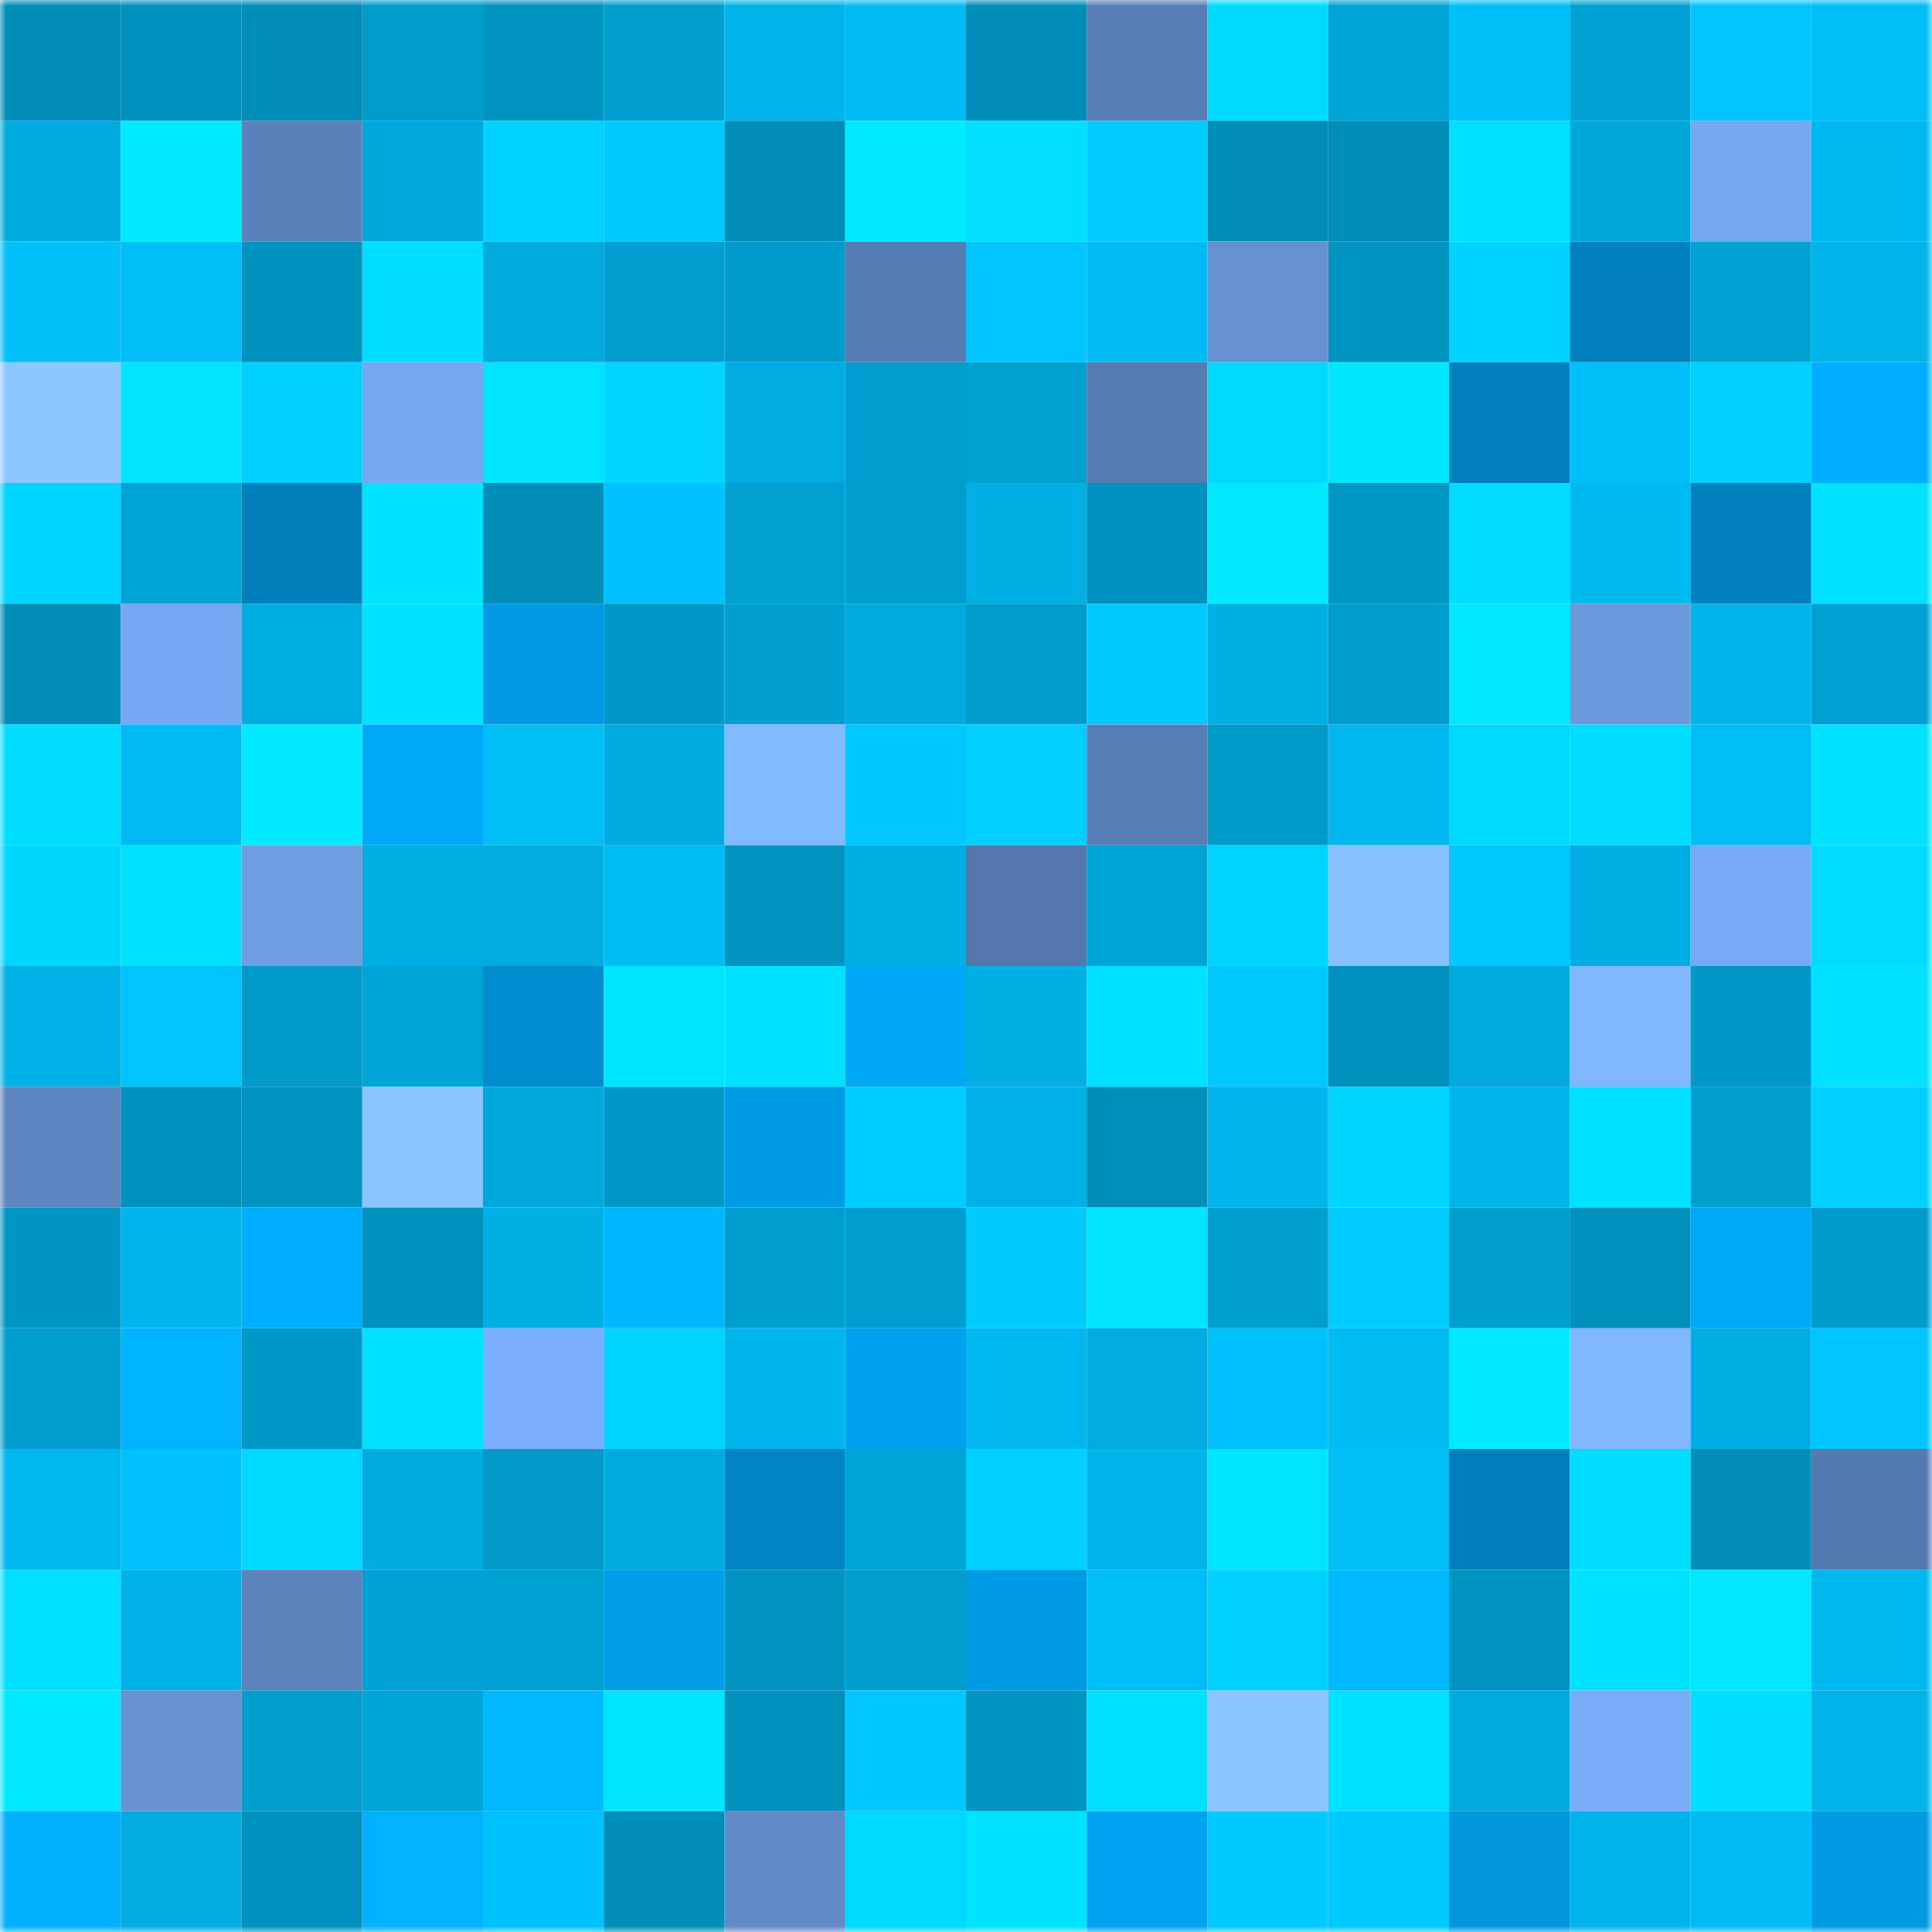 <svg viewBox="0 0 160 160" fill="none" role="img" xmlns="http://www.w3.org/2000/svg" width="240" height="240" name="ens%2Clongzai.eth"><mask id="1934943471" mask-type="alpha" maskUnits="userSpaceOnUse" x="0" y="0" width="160" height="160"><rect width="160" height="160" fill="#FFFFFF"></rect></mask><g mask="url(#1934943471)"><rect x="0" y="0" width="10" height="10" fill="#008db8"></rect><rect x="10" y="0" width="10" height="10" fill="#0091be"></rect><rect x="20" y="0" width="10" height="10" fill="#008db8"></rect><rect x="30" y="0" width="10" height="10" fill="#009ccc"></rect><rect x="40" y="0" width="10" height="10" fill="#0093bf"></rect><rect x="50" y="0" width="10" height="10" fill="#009fcf"></rect><rect x="60" y="0" width="10" height="10" fill="#00b3e9"></rect><rect x="70" y="0" width="10" height="10" fill="#00bbf4"></rect><rect x="80" y="0" width="10" height="10" fill="#008db8"></rect><rect x="90" y="0" width="10" height="10" fill="#587eb6"></rect><rect x="100" y="0" width="10" height="10" fill="#00daff"></rect><rect x="110" y="0" width="10" height="10" fill="#00a5d7"></rect><rect x="120" y="0" width="10" height="10" fill="#00c0fa"></rect><rect x="130" y="0" width="10" height="10" fill="#00a2d3"></rect><rect x="140" y="0" width="10" height="10" fill="#00c4ff"></rect><rect x="150" y="0" width="10" height="10" fill="#00bef8"></rect><rect x="0" y="10" width="10" height="10" fill="#00abdf"></rect><rect x="10" y="10" width="10" height="10" fill="#00eaff"></rect><rect x="20" y="10" width="10" height="10" fill="#5a81ba"></rect><rect x="30" y="10" width="10" height="10" fill="#00a8db"></rect><rect x="40" y="10" width="10" height="10" fill="#00d2ff"></rect><rect x="50" y="10" width="10" height="10" fill="#00c8ff"></rect><rect x="60" y="10" width="10" height="10" fill="#008db8"></rect><rect x="70" y="10" width="10" height="10" fill="#00ebff"></rect><rect x="80" y="10" width="10" height="10" fill="#00dfff"></rect><rect x="90" y="10" width="10" height="10" fill="#00ccff"></rect><rect x="100" y="10" width="10" height="10" fill="#008db8"></rect><rect x="110" y="10" width="10" height="10" fill="#008eb9"></rect><rect x="120" y="10" width="10" height="10" fill="#00e1ff"></rect><rect x="130" y="10" width="10" height="10" fill="#00a8da"></rect><rect x="140" y="10" width="10" height="10" fill="#76a8f2"></rect><rect x="150" y="10" width="10" height="10" fill="#00b8f0"></rect><rect x="0" y="20" width="10" height="10" fill="#00bff9"></rect><rect x="10" y="20" width="10" height="10" fill="#00bef7"></rect><rect x="20" y="20" width="10" height="10" fill="#0092be"></rect><rect x="30" y="20" width="10" height="10" fill="#00ddff"></rect><rect x="40" y="20" width="10" height="10" fill="#00aadd"></rect><rect x="50" y="20" width="10" height="10" fill="#009fcf"></rect><rect x="60" y="20" width="10" height="10" fill="#009bca"></rect><rect x="70" y="20" width="10" height="10" fill="#577cb3"></rect><rect x="80" y="20" width="10" height="10" fill="#00c5ff"></rect><rect x="90" y="20" width="10" height="10" fill="#00bbf3"></rect><rect x="100" y="20" width="10" height="10" fill="#6691d1"></rect><rect x="110" y="20" width="10" height="10" fill="#0094c0"></rect><rect x="120" y="20" width="10" height="10" fill="#00d2ff"></rect><rect x="130" y="20" width="10" height="10" fill="#0080bd"></rect><rect x="140" y="20" width="10" height="10" fill="#00a2d3"></rect><rect x="150" y="20" width="10" height="10" fill="#00b3e9"></rect><rect x="0" y="30" width="10" height="10" fill="#8cc8ff"></rect><rect x="10" y="30" width="10" height="10" fill="#00e4ff"></rect><rect x="20" y="30" width="10" height="10" fill="#00d0ff"></rect><rect x="30" y="30" width="10" height="10" fill="#76a8f2"></rect><rect x="40" y="30" width="10" height="10" fill="#00e4ff"></rect><rect x="50" y="30" width="10" height="10" fill="#00d4ff"></rect><rect x="60" y="30" width="10" height="10" fill="#00ace1"></rect><rect x="70" y="30" width="10" height="10" fill="#009ece"></rect><rect x="80" y="30" width="10" height="10" fill="#00a1d1"></rect><rect x="90" y="30" width="10" height="10" fill="#577cb2"></rect><rect x="100" y="30" width="10" height="10" fill="#00d9ff"></rect><rect x="110" y="30" width="10" height="10" fill="#00e6ff"></rect><rect x="120" y="30" width="10" height="10" fill="#0080be"></rect><rect x="130" y="30" width="10" height="10" fill="#00bff9"></rect><rect x="140" y="30" width="10" height="10" fill="#00cfff"></rect><rect x="150" y="30" width="10" height="10" fill="#00aeff"></rect><rect x="0" y="40" width="10" height="10" fill="#00d5ff"></rect><rect x="10" y="40" width="10" height="10" fill="#00a3d5"></rect><rect x="20" y="40" width="10" height="10" fill="#007fbb"></rect><rect x="30" y="40" width="10" height="10" fill="#00e3ff"></rect><rect x="40" y="40" width="10" height="10" fill="#008db8"></rect><rect x="50" y="40" width="10" height="10" fill="#00c1ff"></rect><rect x="60" y="40" width="10" height="10" fill="#00a0d0"></rect><rect x="70" y="40" width="10" height="10" fill="#009ece"></rect><rect x="80" y="40" width="10" height="10" fill="#00b0e5"></rect><rect x="90" y="40" width="10" height="10" fill="#0091be"></rect><rect x="100" y="40" width="10" height="10" fill="#00e9ff"></rect><rect x="110" y="40" width="10" height="10" fill="#0097c4"></rect><rect x="120" y="40" width="10" height="10" fill="#00dbff"></rect><rect x="130" y="40" width="10" height="10" fill="#00b9f1"></rect><rect x="140" y="40" width="10" height="10" fill="#0081be"></rect><rect x="150" y="40" width="10" height="10" fill="#00e2ff"></rect><rect x="0" y="50" width="10" height="10" fill="#008db8"></rect><rect x="10" y="50" width="10" height="10" fill="#76a9f3"></rect><rect x="20" y="50" width="10" height="10" fill="#00ade1"></rect><rect x="30" y="50" width="10" height="10" fill="#00e3ff"></rect><rect x="40" y="50" width="10" height="10" fill="#009ae4"></rect><rect x="50" y="50" width="10" height="10" fill="#0099c7"></rect><rect x="60" y="50" width="10" height="10" fill="#009fcf"></rect><rect x="70" y="50" width="10" height="10" fill="#00aadd"></rect><rect x="80" y="50" width="10" height="10" fill="#009ccc"></rect><rect x="90" y="50" width="10" height="10" fill="#00c9ff"></rect><rect x="100" y="50" width="10" height="10" fill="#00b0e5"></rect><rect x="110" y="50" width="10" height="10" fill="#009ccc"></rect><rect x="120" y="50" width="10" height="10" fill="#00e8ff"></rect><rect x="130" y="50" width="10" height="10" fill="#6b99db"></rect><rect x="140" y="50" width="10" height="10" fill="#00b4ea"></rect><rect x="150" y="50" width="10" height="10" fill="#00a1d2"></rect><rect x="0" y="60" width="10" height="10" fill="#00deff"></rect><rect x="10" y="60" width="10" height="10" fill="#00bbf3"></rect><rect x="20" y="60" width="10" height="10" fill="#00ebff"></rect><rect x="30" y="60" width="10" height="10" fill="#00a8f8"></rect><rect x="40" y="60" width="10" height="10" fill="#00bdf6"></rect><rect x="50" y="60" width="10" height="10" fill="#00aade"></rect><rect x="60" y="60" width="10" height="10" fill="#82baff"></rect><rect x="70" y="60" width="10" height="10" fill="#00c7ff"></rect><rect x="80" y="60" width="10" height="10" fill="#00cfff"></rect><rect x="90" y="60" width="10" height="10" fill="#587eb6"></rect><rect x="100" y="60" width="10" height="10" fill="#009ac8"></rect><rect x="110" y="60" width="10" height="10" fill="#00b7ef"></rect><rect x="120" y="60" width="10" height="10" fill="#00d9ff"></rect><rect x="130" y="60" width="10" height="10" fill="#00ddff"></rect><rect x="140" y="60" width="10" height="10" fill="#00bdf6"></rect><rect x="150" y="60" width="10" height="10" fill="#00e2ff"></rect><rect x="0" y="70" width="10" height="10" fill="#00d7ff"></rect><rect x="10" y="70" width="10" height="10" fill="#00e1ff"></rect><rect x="20" y="70" width="10" height="10" fill="#6e9de2"></rect><rect x="30" y="70" width="10" height="10" fill="#00aee3"></rect><rect x="40" y="70" width="10" height="10" fill="#00ace0"></rect><rect x="50" y="70" width="10" height="10" fill="#00bcf5"></rect><rect x="60" y="70" width="10" height="10" fill="#0094c1"></rect><rect x="70" y="70" width="10" height="10" fill="#00b0e5"></rect><rect x="80" y="70" width="10" height="10" fill="#5478ad"></rect><rect x="90" y="70" width="10" height="10" fill="#00a3d5"></rect><rect x="100" y="70" width="10" height="10" fill="#00d5ff"></rect><rect x="110" y="70" width="10" height="10" fill="#87c1ff"></rect><rect x="120" y="70" width="10" height="10" fill="#00c8ff"></rect><rect x="130" y="70" width="10" height="10" fill="#00ade2"></rect><rect x="140" y="70" width="10" height="10" fill="#77aaf4"></rect><rect x="150" y="70" width="10" height="10" fill="#00dcff"></rect><rect x="0" y="80" width="10" height="10" fill="#00b1e7"></rect><rect x="10" y="80" width="10" height="10" fill="#00c3ff"></rect><rect x="20" y="80" width="10" height="10" fill="#009ac9"></rect><rect x="30" y="80" width="10" height="10" fill="#00a5d7"></rect><rect x="40" y="80" width="10" height="10" fill="#008ccf"></rect><rect x="50" y="80" width="10" height="10" fill="#00e5ff"></rect><rect x="60" y="80" width="10" height="10" fill="#00e0ff"></rect><rect x="70" y="80" width="10" height="10" fill="#00a7f6"></rect><rect x="80" y="80" width="10" height="10" fill="#00b0e5"></rect><rect x="90" y="80" width="10" height="10" fill="#00e1ff"></rect><rect x="100" y="80" width="10" height="10" fill="#00c9ff"></rect><rect x="110" y="80" width="10" height="10" fill="#0091bd"></rect><rect x="120" y="80" width="10" height="10" fill="#00aade"></rect><rect x="130" y="80" width="10" height="10" fill="#80b7ff"></rect><rect x="140" y="80" width="10" height="10" fill="#0099c7"></rect><rect x="150" y="80" width="10" height="10" fill="#00e2ff"></rect><rect x="0" y="90" width="10" height="10" fill="#5e86c1"></rect><rect x="10" y="90" width="10" height="10" fill="#0091be"></rect><rect x="20" y="90" width="10" height="10" fill="#0094c1"></rect><rect x="30" y="90" width="10" height="10" fill="#89c4ff"></rect><rect x="40" y="90" width="10" height="10" fill="#00a8db"></rect><rect x="50" y="90" width="10" height="10" fill="#0099c7"></rect><rect x="60" y="90" width="10" height="10" fill="#009be5"></rect><rect x="70" y="90" width="10" height="10" fill="#00cdff"></rect><rect x="80" y="90" width="10" height="10" fill="#00b1e7"></rect><rect x="90" y="90" width="10" height="10" fill="#008eba"></rect><rect x="100" y="90" width="10" height="10" fill="#00b5ec"></rect><rect x="110" y="90" width="10" height="10" fill="#00d5ff"></rect><rect x="120" y="90" width="10" height="10" fill="#00b4ea"></rect><rect x="130" y="90" width="10" height="10" fill="#00e3ff"></rect><rect x="140" y="90" width="10" height="10" fill="#009ece"></rect><rect x="150" y="90" width="10" height="10" fill="#00d0ff"></rect><rect x="0" y="100" width="10" height="10" fill="#0095c3"></rect><rect x="10" y="100" width="10" height="10" fill="#00b5ec"></rect><rect x="20" y="100" width="10" height="10" fill="#00aeff"></rect><rect x="30" y="100" width="10" height="10" fill="#0091bd"></rect><rect x="40" y="100" width="10" height="10" fill="#00afe3"></rect><rect x="50" y="100" width="10" height="10" fill="#00b7ff"></rect><rect x="60" y="100" width="10" height="10" fill="#009ece"></rect><rect x="70" y="100" width="10" height="10" fill="#009ece"></rect><rect x="80" y="100" width="10" height="10" fill="#00caff"></rect><rect x="90" y="100" width="10" height="10" fill="#00e4ff"></rect><rect x="100" y="100" width="10" height="10" fill="#009ecd"></rect><rect x="110" y="100" width="10" height="10" fill="#00ccff"></rect><rect x="120" y="100" width="10" height="10" fill="#009ecd"></rect><rect x="130" y="100" width="10" height="10" fill="#0090bc"></rect><rect x="140" y="100" width="10" height="10" fill="#00a8f8"></rect><rect x="150" y="100" width="10" height="10" fill="#009bca"></rect><rect x="0" y="110" width="10" height="10" fill="#009fcf"></rect><rect x="10" y="110" width="10" height="10" fill="#00b3ff"></rect><rect x="20" y="110" width="10" height="10" fill="#0098c7"></rect><rect x="30" y="110" width="10" height="10" fill="#00e3ff"></rect><rect x="40" y="110" width="10" height="10" fill="#7cb0fe"></rect><rect x="50" y="110" width="10" height="10" fill="#00d4ff"></rect><rect x="60" y="110" width="10" height="10" fill="#00b5ec"></rect><rect x="70" y="110" width="10" height="10" fill="#00a1ef"></rect><rect x="80" y="110" width="10" height="10" fill="#00b7ef"></rect><rect x="90" y="110" width="10" height="10" fill="#00ace0"></rect><rect x="100" y="110" width="10" height="10" fill="#00c1fc"></rect><rect x="110" y="110" width="10" height="10" fill="#00baf2"></rect><rect x="120" y="110" width="10" height="10" fill="#00eaff"></rect><rect x="130" y="110" width="10" height="10" fill="#80b7ff"></rect><rect x="140" y="110" width="10" height="10" fill="#00aee3"></rect><rect x="150" y="110" width="10" height="10" fill="#00c4ff"></rect><rect x="0" y="120" width="10" height="10" fill="#00b8f0"></rect><rect x="10" y="120" width="10" height="10" fill="#00c1fb"></rect><rect x="20" y="120" width="10" height="10" fill="#00d9ff"></rect><rect x="30" y="120" width="10" height="10" fill="#00abdf"></rect><rect x="40" y="120" width="10" height="10" fill="#0099c8"></rect><rect x="50" y="120" width="10" height="10" fill="#00aade"></rect><rect x="60" y="120" width="10" height="10" fill="#0084c3"></rect><rect x="70" y="120" width="10" height="10" fill="#00a4d6"></rect><rect x="80" y="120" width="10" height="10" fill="#00d0ff"></rect><rect x="90" y="120" width="10" height="10" fill="#00b5ec"></rect><rect x="100" y="120" width="10" height="10" fill="#00e5ff"></rect><rect x="110" y="120" width="10" height="10" fill="#00bdf6"></rect><rect x="120" y="120" width="10" height="10" fill="#007fbc"></rect><rect x="130" y="120" width="10" height="10" fill="#00ddff"></rect><rect x="140" y="120" width="10" height="10" fill="#008db8"></rect><rect x="150" y="120" width="10" height="10" fill="#557aaf"></rect><rect x="0" y="130" width="10" height="10" fill="#00e1ff"></rect><rect x="10" y="130" width="10" height="10" fill="#00b2e8"></rect><rect x="20" y="130" width="10" height="10" fill="#5b82ba"></rect><rect x="30" y="130" width="10" height="10" fill="#00a2d4"></rect><rect x="40" y="130" width="10" height="10" fill="#00a1d2"></rect><rect x="50" y="130" width="10" height="10" fill="#009de8"></rect><rect x="60" y="130" width="10" height="10" fill="#0093bf"></rect><rect x="70" y="130" width="10" height="10" fill="#009ece"></rect><rect x="80" y="130" width="10" height="10" fill="#009be5"></rect><rect x="90" y="130" width="10" height="10" fill="#00bef7"></rect><rect x="100" y="130" width="10" height="10" fill="#00d1ff"></rect><rect x="110" y="130" width="10" height="10" fill="#00b8ff"></rect><rect x="120" y="130" width="10" height="10" fill="#0093c0"></rect><rect x="130" y="130" width="10" height="10" fill="#00e3ff"></rect><rect x="140" y="130" width="10" height="10" fill="#00e7ff"></rect><rect x="150" y="130" width="10" height="10" fill="#00b8f0"></rect><rect x="0" y="140" width="10" height="10" fill="#00e9ff"></rect><rect x="10" y="140" width="10" height="10" fill="#6692d2"></rect><rect x="20" y="140" width="10" height="10" fill="#009ece"></rect><rect x="30" y="140" width="10" height="10" fill="#00a5d7"></rect><rect x="40" y="140" width="10" height="10" fill="#00b9ff"></rect><rect x="50" y="140" width="10" height="10" fill="#00e5ff"></rect><rect x="60" y="140" width="10" height="10" fill="#0090bc"></rect><rect x="70" y="140" width="10" height="10" fill="#00c7ff"></rect><rect x="80" y="140" width="10" height="10" fill="#0094c1"></rect><rect x="90" y="140" width="10" height="10" fill="#00e1ff"></rect><rect x="100" y="140" width="10" height="10" fill="#8ac5ff"></rect><rect x="110" y="140" width="10" height="10" fill="#00e0ff"></rect><rect x="120" y="140" width="10" height="10" fill="#00aade"></rect><rect x="130" y="140" width="10" height="10" fill="#79adf8"></rect><rect x="140" y="140" width="10" height="10" fill="#00deff"></rect><rect x="150" y="140" width="10" height="10" fill="#00b3e9"></rect><rect x="0" y="150" width="10" height="10" fill="#00b0ff"></rect><rect x="10" y="150" width="10" height="10" fill="#00ace0"></rect><rect x="20" y="150" width="10" height="10" fill="#0092be"></rect><rect x="30" y="150" width="10" height="10" fill="#00b2ff"></rect><rect x="40" y="150" width="10" height="10" fill="#00c2fd"></rect><rect x="50" y="150" width="10" height="10" fill="#008db8"></rect><rect x="60" y="150" width="10" height="10" fill="#618ac7"></rect><rect x="70" y="150" width="10" height="10" fill="#00d9ff"></rect><rect x="80" y="150" width="10" height="10" fill="#00e3ff"></rect><rect x="90" y="150" width="10" height="10" fill="#00a3f1"></rect><rect x="100" y="150" width="10" height="10" fill="#00caff"></rect><rect x="110" y="150" width="10" height="10" fill="#00c9ff"></rect><rect x="120" y="150" width="10" height="10" fill="#0095dd"></rect><rect x="130" y="150" width="10" height="10" fill="#00b3ea"></rect><rect x="140" y="150" width="10" height="10" fill="#00bbf3"></rect><rect x="150" y="150" width="10" height="10" fill="#0099e3"></rect></g></svg>